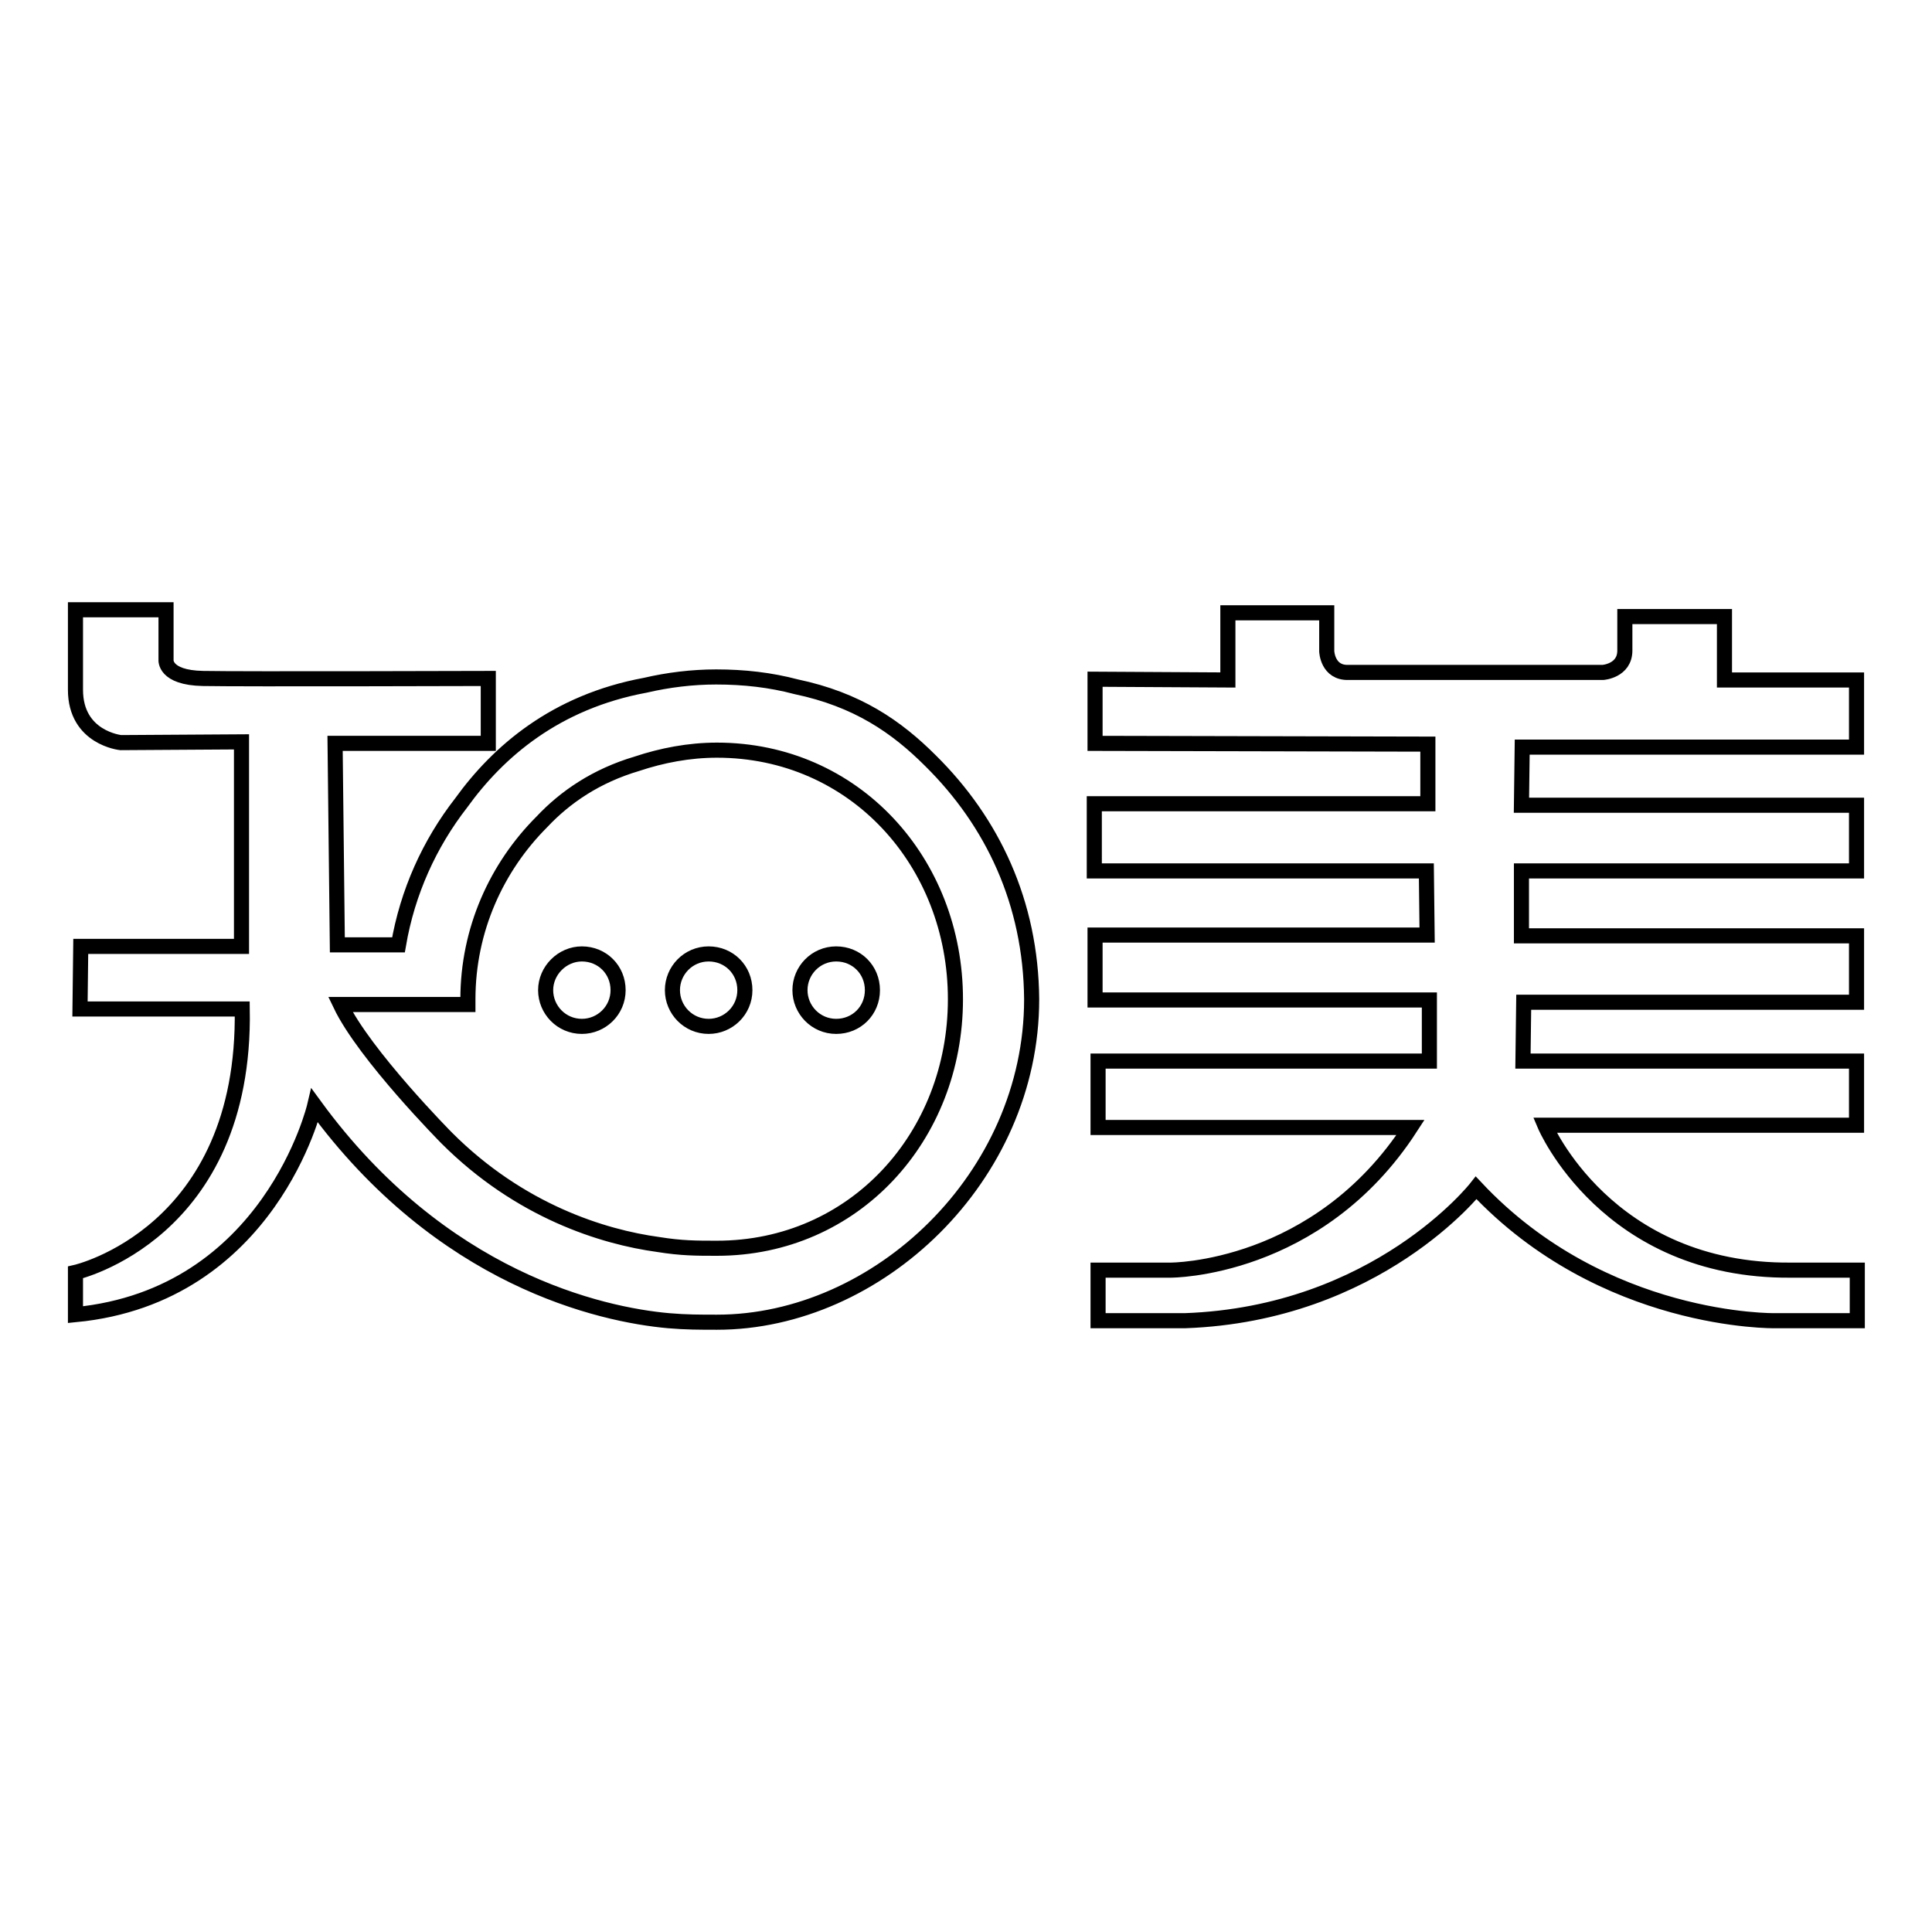 <?xml version="1.0" encoding="utf-8"?>
<!-- Svg Vector Icons : http://www.onlinewebfonts.com/icon -->
<!DOCTYPE svg PUBLIC "-//W3C//DTD SVG 1.1//EN" "http://www.w3.org/Graphics/SVG/1.1/DTD/svg11.dtd">
<svg version="1.1" xmlns="http://www.w3.org/2000/svg" xmlns:xlink="http://www.w3.org/1999/xlink" x="0px" y="0px" viewBox="0 0 256 256" enable-background="new 0 0 256 256" xml:space="preserve">
<g> <path stroke-width="2" fill-opacity="0" stroke="#000000"  d="M123.3,100.8c-4.5-4.5-9.7-8.1-17.8-9.8c-3.4-0.9-6.9-1.3-10.6-1.3c-3.2,0-6.4,0.4-9.4,1.1 C73.6,93,66,99.6,61.1,106.4c-4.2,5.4-7.1,11.8-8.3,18.8h-8.1l-0.3-26.7h20.3v-8.6c0,0-32.6,0.1-37.8,0S22,87.4,22,87.4l0-6.6H10 c0,0,0,4.1,0,10.6c0,6.4,6,7,6,7l16-0.1v27.1H10.7l-0.1,8.3l21.5,0c0.5,29.8-22.1,34.9-22.1,34.9v5.6c25.8-2.5,31.7-27.7,31.7-27.7 c16.8,23,37.9,27.7,46.9,28.5c2.3,0.2,4.2,0.2,6.4,0.2c21.3,0,41.7-19.2,41.7-42.8C136.6,119.6,131.5,108.9,123.3,100.8z M95,165.4 c-2.7,0-4.7,0-7.8-0.5c-7.3-1-18.3-4.4-28-14.1c0,0-10.9-11-14.1-17.7H62c0,0,0-0.1,0-0.4c0-0.1,0-0.2,0-0.3 c0-9.2,3.8-17.5,9.8-23.5c3.1-3.3,7.2-6.1,12.6-7.7c3.3-1.1,6.9-1.8,10.6-1.8c18.2,0,31.6,14.8,31.6,33 C126.6,150.6,113.2,165.4,95,165.4z M89.1,131.2c0,2.6,2.1,4.8,4.8,4.8c2.6,0,4.8-2.1,4.8-4.8s-2.1-4.8-4.8-4.8 C91.2,126.4,89.1,128.6,89.1,131.2z M106,131.2c0,2.6,2.1,4.8,4.8,4.8s4.8-2.1,4.8-4.8s-2.1-4.8-4.8-4.8S106,128.6,106,131.2z  M72.3,131.2c0,2.6,2.1,4.8,4.8,4.8c2.6,0,4.8-2.1,4.8-4.8s-2.1-4.8-4.8-4.8C74.5,126.4,72.3,128.6,72.3,131.2z M175.8,81.2v5.1 c0,0,0.1,2.9,2.9,2.8l33.7,0c0,0,2.9-0.2,2.9-2.9v-4.5h13.2v8.4H246V99h-44.3l-0.1,7.7H246v8.7h-44.4v8.6H246v8.8h-44.1l-0.1,7.8 H246v8.5h-41.3c0,0,8.2,19.4,32.6,19.2l8.8,0v6.7h-10.9c0,0-22.7,0.4-39.6-17.6c0,0-13.1,16.7-38.6,17.6h-11.5v-6.7l9.6,0 c0,0,19.5,0.1,31.8-18.9l-41.4,0v-8.8l43.9,0l0-8.1h-44.3v-8.6h44l-0.1-8.5l-44,0v-8.9l44.2,0l0-7.9l-44.1-0.1V90l17.6,0.1l0-8.9 H175.8z"/></g>
</svg>